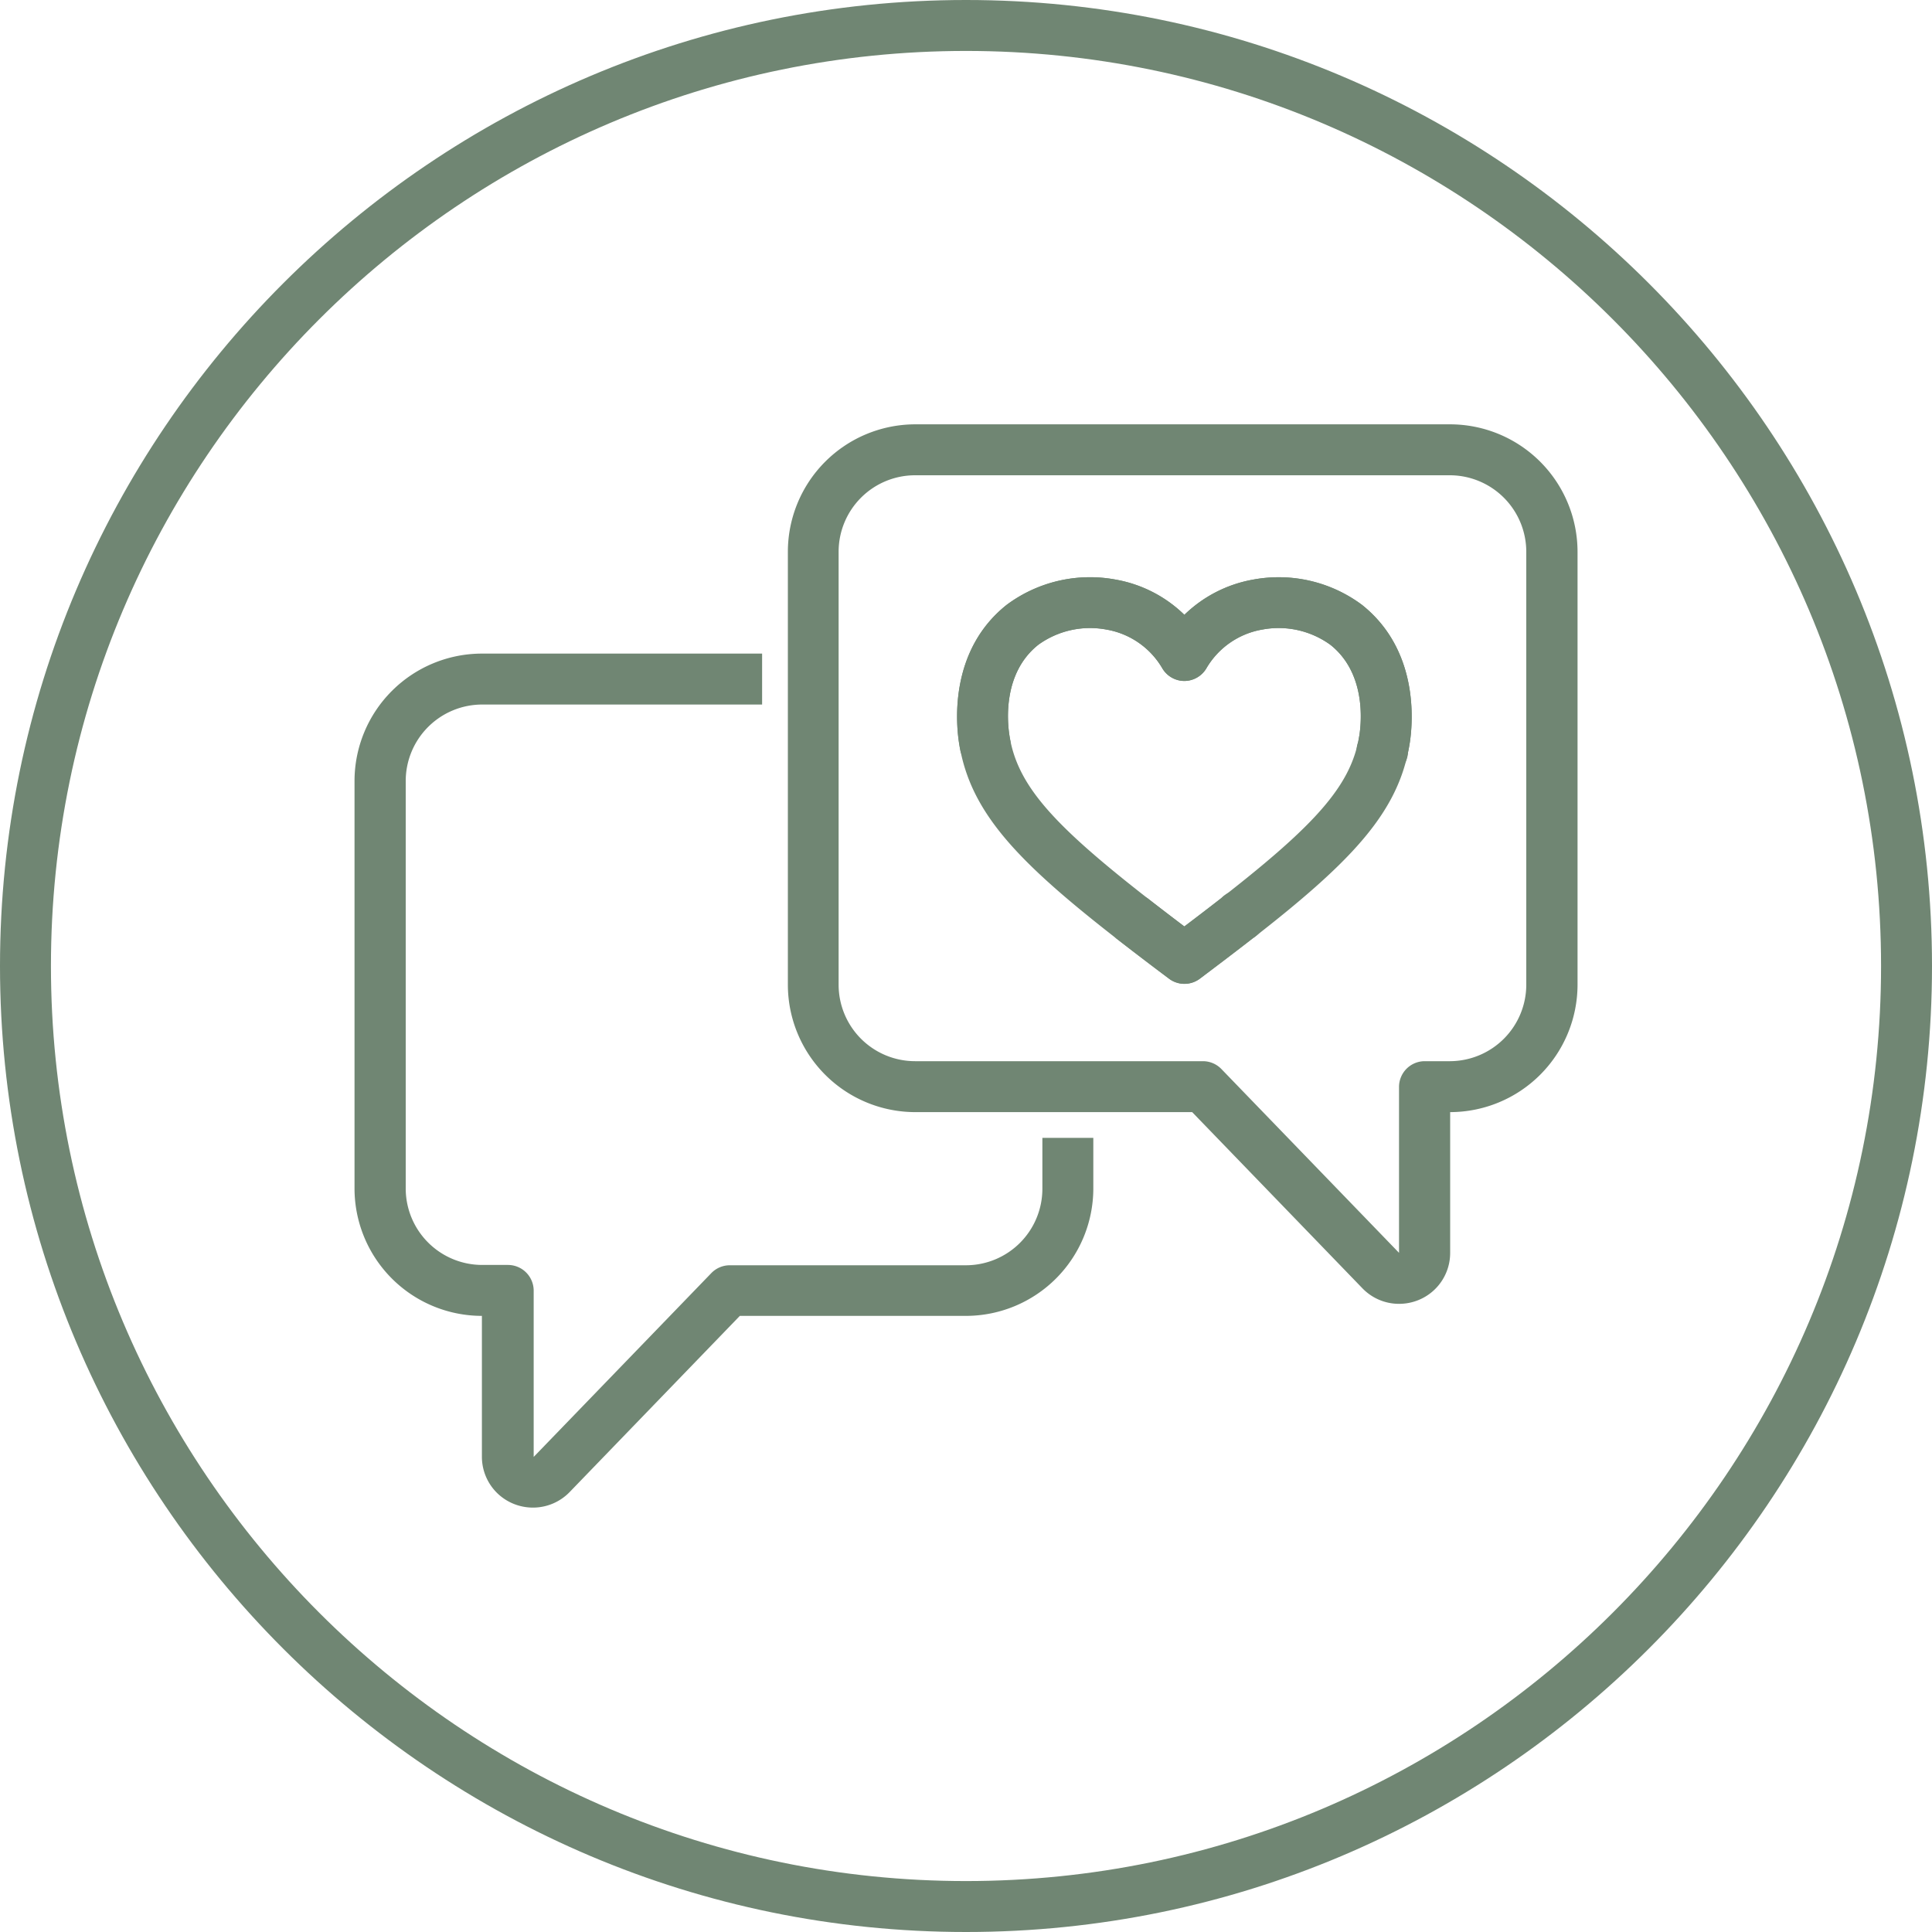 <?xml version="1.0" encoding="UTF-8"?> <svg xmlns="http://www.w3.org/2000/svg" id="Laag_1" data-name="Laag 1" viewBox="0 0 300 300"><defs><style>.cls-1{fill:#708673;}</style></defs><title>Messenger-groenRGB</title><path class="cls-1" d="M217.23,202.46a7.89,7.89,0,0,1-5.68-2.42l-26.43-27.35h-43a19.8,19.8,0,0,1-19.78-19.78V85.67a19.8,19.8,0,0,1,19.78-19.78h83.06a19.81,19.81,0,0,1,19.78,19.78v67.24a19.81,19.81,0,0,1-19.78,19.78v21.85a7.89,7.89,0,0,1-4.94,7.34A8,8,0,0,1,217.23,202.46ZM142.09,73.8a11.88,11.88,0,0,0-11.87,11.87v67.24a11.88,11.88,0,0,0,11.87,11.87H186.8a4,4,0,0,1,2.84,1.2l27.6,28.56V168.73a4,4,0,0,1,3.95-3.95h4A11.89,11.89,0,0,0,237,152.91V85.67A11.89,11.89,0,0,0,225.15,73.8Z"></path><path class="cls-1" d="M82.77,234.1a8,8,0,0,1-3-.58,7.88,7.88,0,0,1-4.94-7.34V204.33a19.8,19.8,0,0,1-19.78-19.78V121.27a19.8,19.8,0,0,1,19.78-19.78h43.51v7.91H74.85A11.88,11.88,0,0,0,63,121.27v63.28a11.88,11.88,0,0,0,11.87,11.87h4a4,4,0,0,1,4,4v25.81l27.6-28.56a4,4,0,0,1,2.84-1.2H150a11.88,11.88,0,0,0,11.86-11.87v-7.91h7.91v7.91A19.8,19.8,0,0,1,150,204.33H114.88L88.45,231.69A7.92,7.92,0,0,1,82.77,234.1Z"></path><path class="cls-1" d="M183.91,152.77a4,4,0,0,1-2.37-.79c-21.27-16-30.78-24.29-32.64-36.79-.48-3.23-1.36-14.29,7.42-21.27A21.66,21.66,0,0,1,173.24,90a20.32,20.32,0,0,1,10.67,5.47A20.39,20.39,0,0,1,194.59,90a21.63,21.63,0,0,1,16.92,3.94c8.77,7,7.9,18,7.42,21.27-.08.54-.18,1.06-.29,1.58a4,4,0,1,1-7.74-1.59l.21-1.16c.31-2.16.93-9.57-4.52-13.9A13.7,13.7,0,0,0,196,97.76a12.49,12.49,0,0,0-8.7,6.06,4,4,0,0,1-3.4,1.92h0a4,4,0,0,1-3.39-1.92,12.49,12.49,0,0,0-8.7-6.06,13.72,13.72,0,0,0-10.58,2.36c-5.46,4.33-4.83,11.74-4.51,13.91,1.29,8.71,8,15.31,27.18,29.83q3.06-2.31,5.73-4.39a4,4,0,1,1,4.86,6.24c-2.5,1.94-5.23,4-8.22,6.27A4,4,0,0,1,183.91,152.77Z"></path><path class="cls-1" d="M183.91,152.77a4,4,0,0,1-2.37-.79c-3-2.24-5.72-4.33-8.22-6.27a4,4,0,0,1,4.86-6.24q2.69,2.09,5.73,4.39c19.18-14.51,25.9-21.12,27.19-29.83.32-2.17.94-9.58-4.51-13.91A13.7,13.7,0,0,0,196,97.76a12.49,12.49,0,0,0-8.7,6.06,4,4,0,0,1-3.4,1.92h0a4,4,0,0,1-3.39-1.92,12.49,12.49,0,0,0-8.7-6.06,13.72,13.72,0,0,0-10.58,2.36c-5.46,4.33-4.83,11.74-4.51,13.91.05.38.12.76.2,1.15a4,4,0,0,1-7.75,1.59c-.11-.52-.2-1-.28-1.57-.48-3.24-1.36-14.3,7.42-21.28A21.66,21.66,0,0,1,173.24,90a20.32,20.32,0,0,1,10.67,5.47A20.39,20.39,0,0,1,194.59,90a21.63,21.63,0,0,1,16.92,3.94c8.77,7,7.9,18,7.42,21.27-1.86,12.5-11.37,20.81-32.64,36.79A4,4,0,0,1,183.91,152.77Z"></path><path class="cls-1" d="M150,300C67.29,300,0,232.71,0,150S67.29,0,150,0,300,67.29,300,150,232.71,300,150,300ZM150,7.91C71.65,7.91,7.91,71.65,7.91,150S71.65,292.09,150,292.09,292.09,228.34,292.09,150,228.35,7.91,150,7.91Z"></path></svg> 